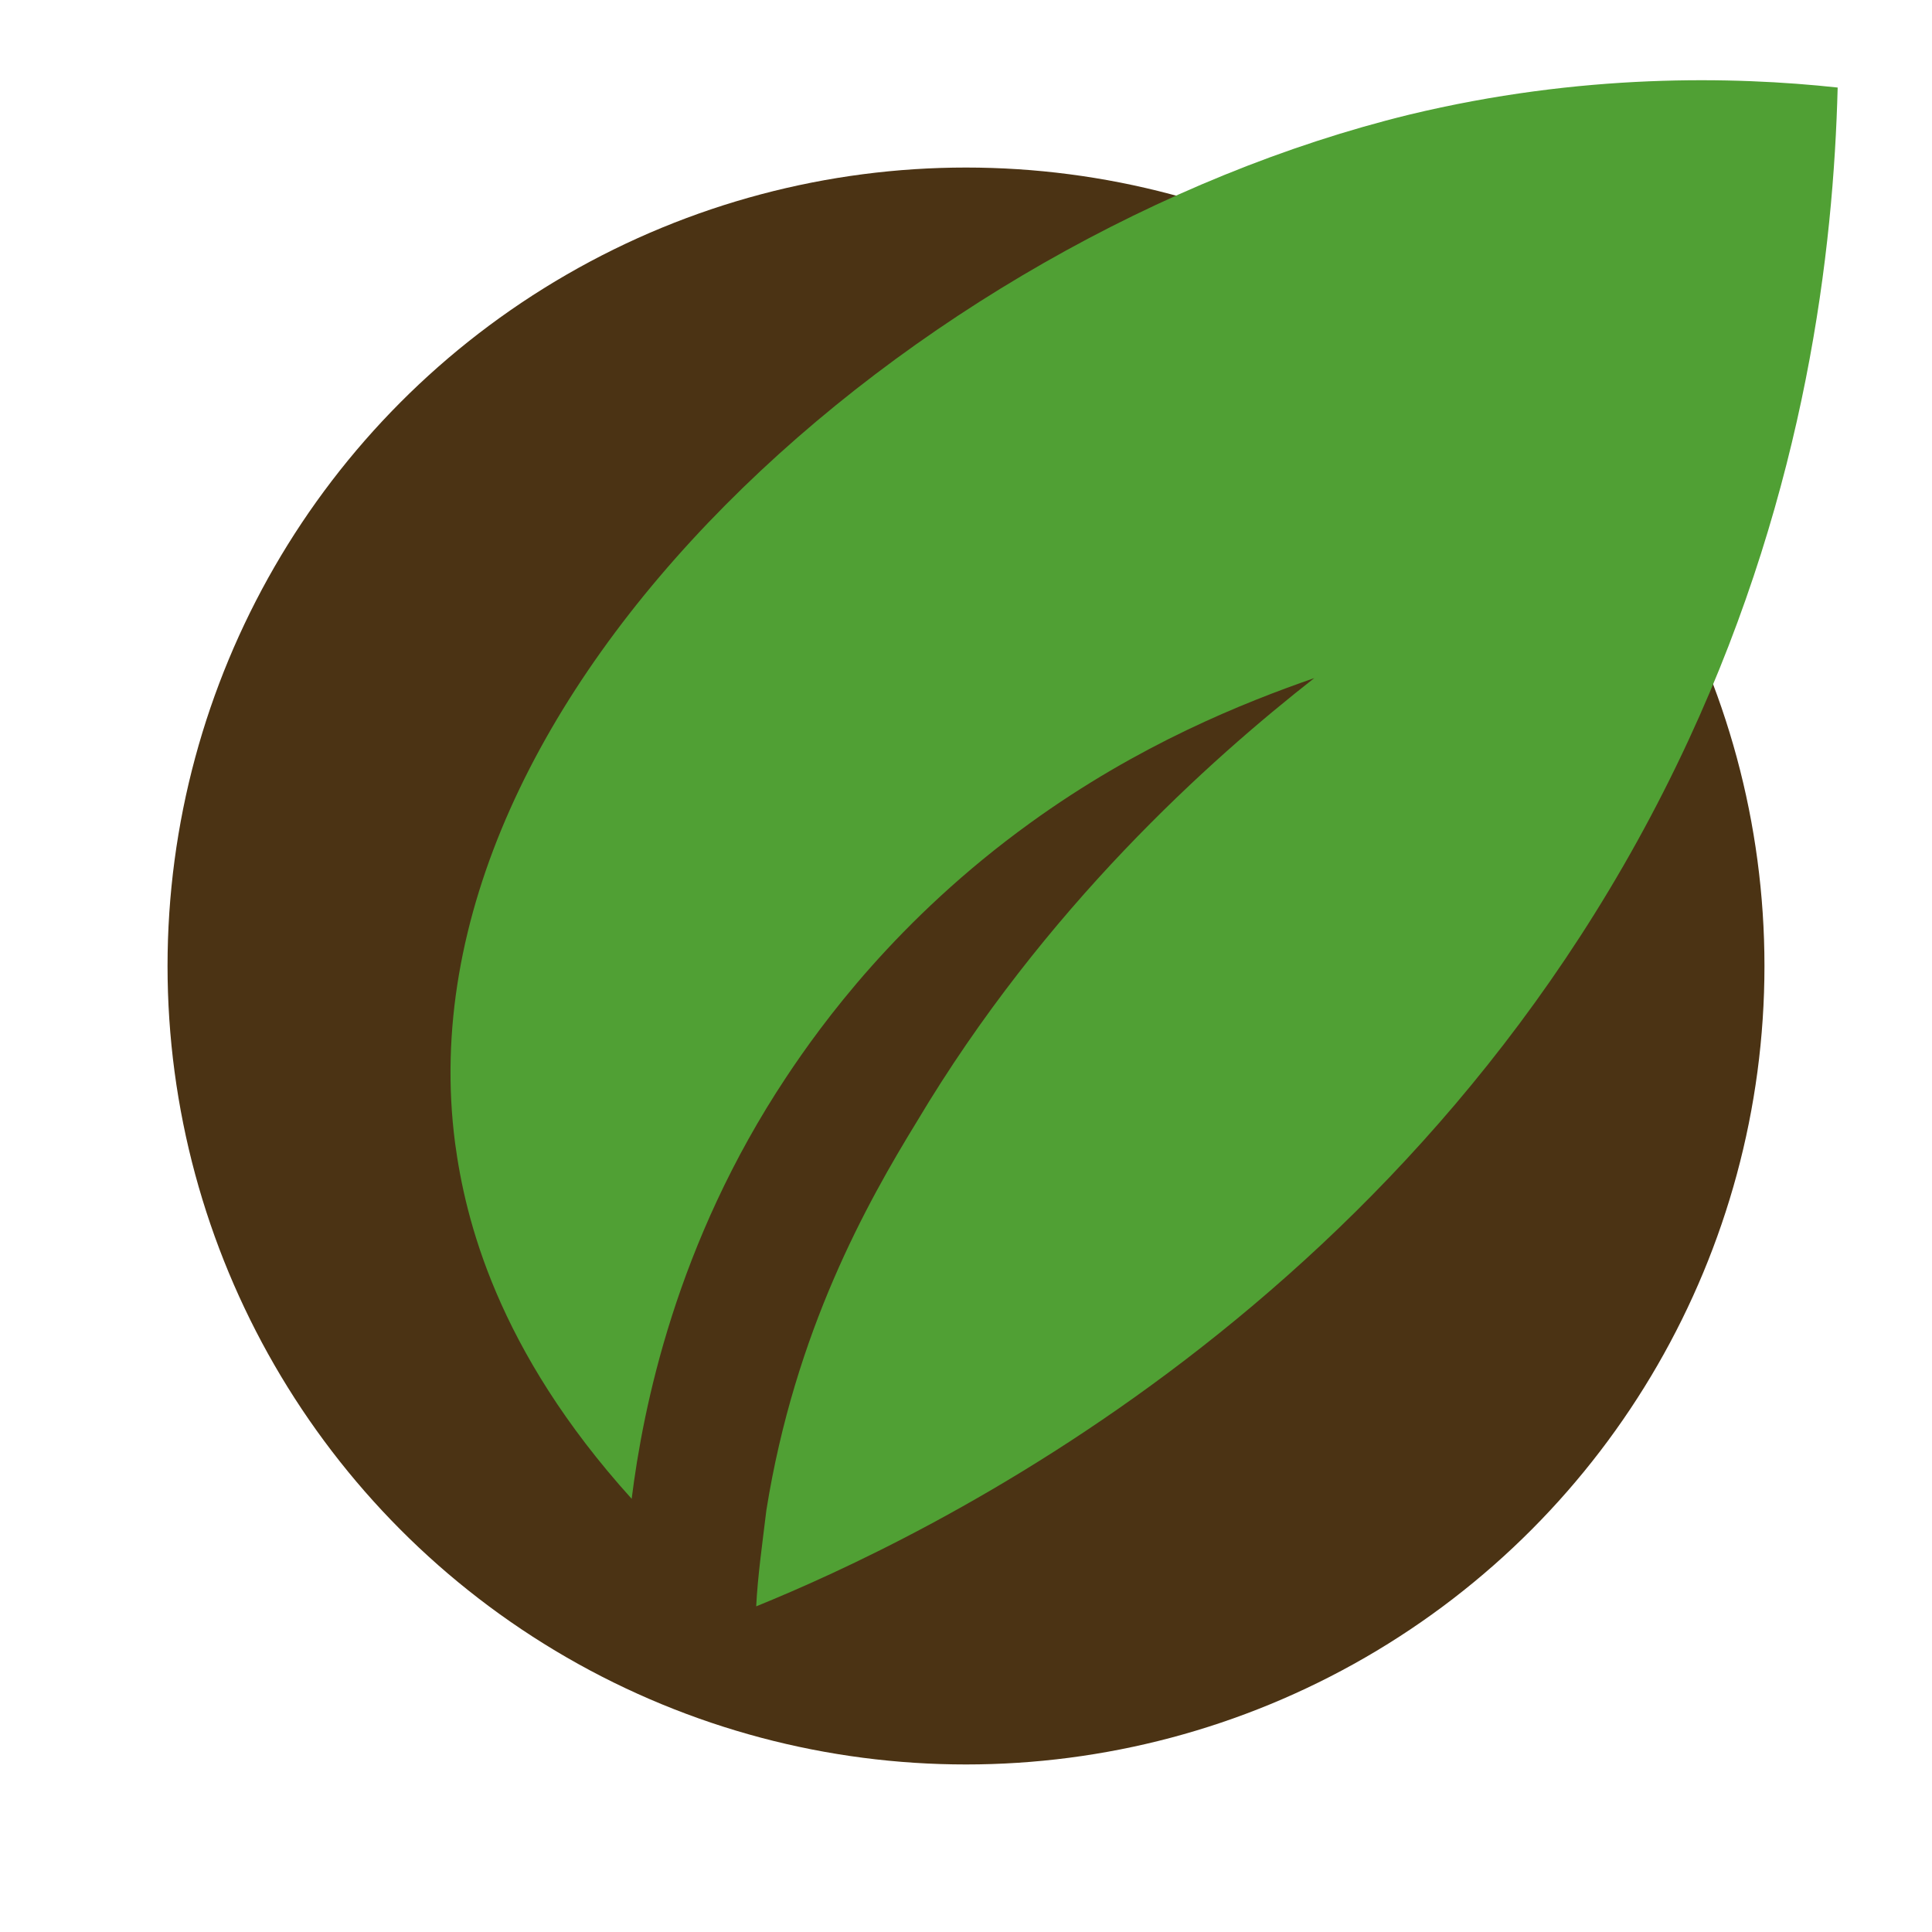 <?xml version="1.0" encoding="UTF-8"?> <!-- Generator: Adobe Illustrator 26.3.1, SVG Export Plug-In . SVG Version: 6.00 Build 0) --> <svg xmlns="http://www.w3.org/2000/svg" xmlns:xlink="http://www.w3.org/1999/xlink" version="1.1" id="Livello_1" x="0px" y="0px" width="512px" height="512px" viewBox="0 0 512 512" style="enable-background:new 0 0 512 512;" xml:space="preserve"> <style type="text/css"> .st0{fill:#4B3314;} .st1{fill:#50A034;} </style> <circle class="st0" cx="256" cy="256" r="211.6"></circle> <g> <path class="st1" d="M208.4,285.4c9.1-13.7,29.3-41.8,64.6-67.3c28.9-20.9,56.6-31.9,75.3-38.4c-27.7,21.7-71.5,60.8-105.3,117.5 c-13.3,21.7-32.3,55.5-39.9,103c-1.1,9.1-2.3,17.5-2.7,25.5c43-17.5,177.9-80.2,247.1-229.6c31.2-67.3,38.4-130,39.5-172.9 c-27.7-3-68-3.8-113.6,7.2C243,62.3,105,183.5,120.6,302.9c2.7,20.1,11,54.7,46.8,94.3C170.4,373.2,179.1,329.5,208.4,285.4z"></path> </g> </svg> 